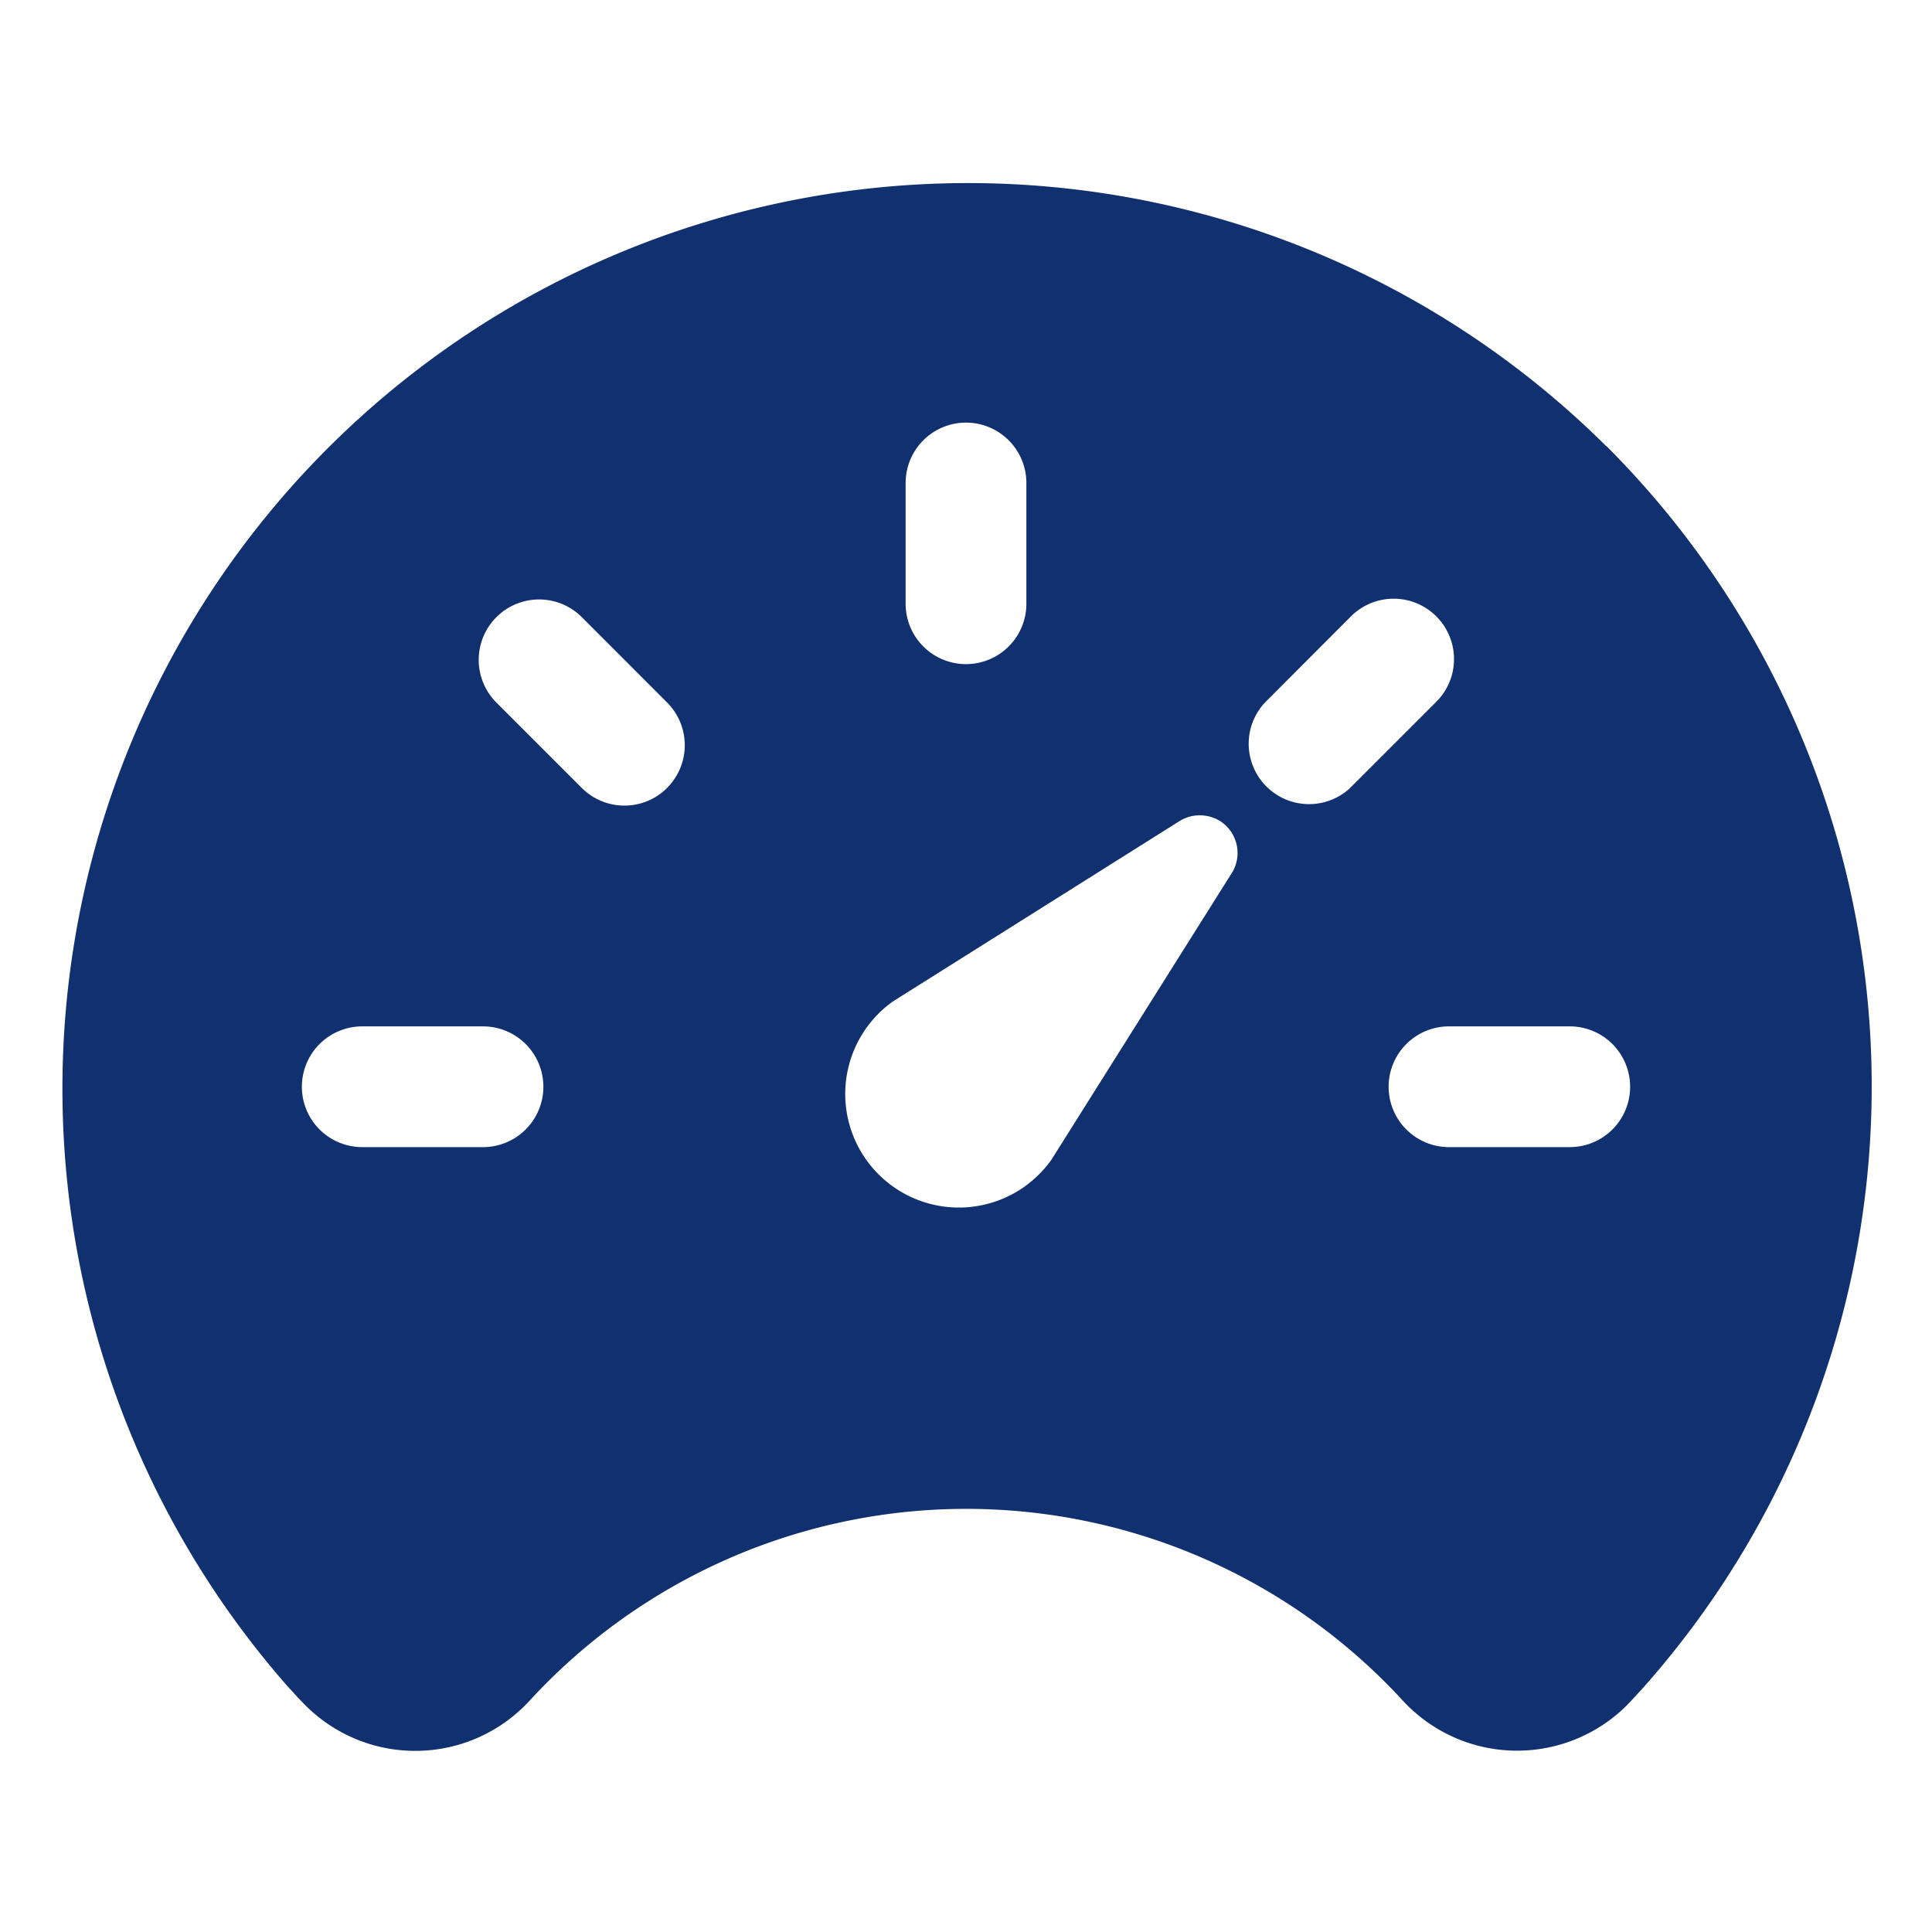 <svg xmlns="http://www.w3.org/2000/svg" width="24" height="24" fill="none"><g clip-path="url(#a)"><path fill="#10306F" d="M19.954 5.543a11.25 11.25 0 0 0-16.377 15.41l.009.01c.015.016.03.033.047.049.034.04.074.084.12.13a1.929 1.929 0 0 0 2.83-.02 7.365 7.365 0 0 1 10.84 0 1.931 1.931 0 0 0 2.843.003l.15-.164.009-.01a11.247 11.247 0 0 0-.47-15.41v.002zM11.25 6a.75.75 0 0 1 1.5 0v1.5a.75.75 0 0 1-1.5 0V6zM6 14.25H4.5a.75.75 0 1 1 0-1.5H6a.75.75 0 1 1 0 1.5zm2.287-4.462a.75.75 0 0 1-1.06 0l-1.06-1.06a.75.75 0 0 1 1.06-1.062l1.06 1.061a.75.75 0 0 1 0 1.06zm6.999 1.082-2.227 3.54a1.455 1.455 0 0 1-.328.328 1.411 1.411 0 0 1-1.64-2.297l3.539-2.227a.48.48 0 0 1 .548 0 .472.472 0 0 1 .108.656zm1.487-1.082a.75.75 0 0 1-1.06-1.06l1.06-1.062a.75.75 0 1 1 1.06 1.061l-1.06 1.06zM19.5 14.25H18a.75.75 0 0 1 0-1.5h1.5a.75.75 0 1 1 0 1.5z"/></g><defs><clipPath id="a"><path fill="#fff" d="M0 0h24v24H0z"/></clipPath></defs></svg>